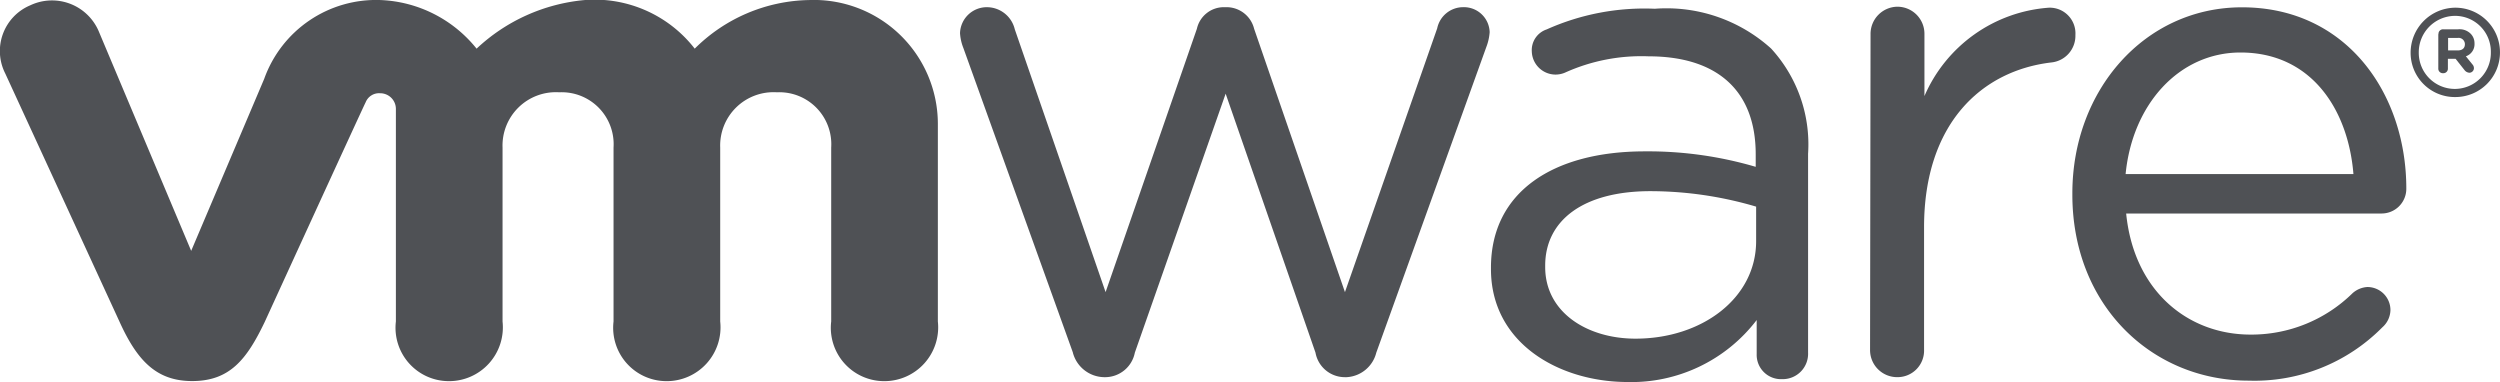 <?xml version="1.0" encoding="UTF-8"?> <svg xmlns="http://www.w3.org/2000/svg" width="113.138" height="17.287" viewBox="0 0 113.138 17.287"><g id="Vmware" transform="translate(0.003 0.1)"><g id="Grupo_5" data-name="Grupo 5" transform="translate(43.443 0.226)"><path id="Trazado_43" data-name="Trazado 43" d="M-183.39-233.866l-4.958-13.786a2.186,2.186,0,0,1-.152-.674,1.212,1.212,0,0,1,1.239-1.174,1.3,1.3,0,0,1,1.239,1l4.11,11.894,4.131-11.916a1.25,1.25,0,0,1,1.2-.979h.13a1.286,1.286,0,0,1,1.261.979l4.11,11.916,4.175-11.938a1.2,1.2,0,0,1,1.174-.957,1.166,1.166,0,0,1,1.2,1.131,2.339,2.339,0,0,1-.152.674l-4.979,13.83A1.465,1.465,0,0,1-171-232.757h-.087a1.349,1.349,0,0,1-1.326-1.109l-4.066-11.72-4.11,11.72a1.371,1.371,0,0,1-1.326,1.109h-.065a1.489,1.489,0,0,1-1.413-1.109" transform="translate(188.5 249.5)" fill="#4f5155"></path></g><g id="Grupo_6" data-name="Grupo 6" transform="translate(84.627 0.204)"><path id="Trazado_44" data-name="Trazado 44" d="M-46.978-267.461a1.23,1.23,0,0,1,1.2-1.239,1.225,1.225,0,0,1,1.239,1.239v2.805a6.654,6.654,0,0,1,5.632-4,1.164,1.164,0,0,1,1.2,1.239,1.212,1.212,0,0,1-1.087,1.239c-3.153.37-5.762,2.762-5.762,7.458v5.545a1.2,1.2,0,0,1-1.2,1.239A1.225,1.225,0,0,1-47-253.174l.022-14.286Z" transform="translate(47 268.7)" fill="#4f5155"></path></g><g id="Grupo_7" data-name="Grupo 7" transform="translate(93.782 0.226)"><path id="Trazado_45" data-name="Trazado 45" d="M-19.62-230.9c-4.392,0-7.98-3.414-7.98-8.415v-.065c0-4.653,3.262-8.415,7.676-8.415,4.74,0,7.437,3.914,7.437,8.2a1.118,1.118,0,0,1-1.109,1.131H-25.165c.348,3.5,2.783,5.48,5.632,5.48a6.528,6.528,0,0,0,4.61-1.87,1.106,1.106,0,0,1,.674-.283,1.044,1.044,0,0,1,1.044,1.044,1.068,1.068,0,0,1-.37.783A8.131,8.131,0,0,1-19.62-230.9m4.74-9.35c-.239-2.936-1.914-5.5-5.11-5.5-2.783,0-4.893,2.348-5.2,5.5Z" transform="translate(27.6 247.8)" fill="#4f5155"></path></g><g id="Grupo_8" data-name="Grupo 8" transform="translate(67.471 0.291)"><path id="Trazado_46" data-name="Trazado 46" d="M-103.1-242.414v-.065c0-3.436,2.827-5.262,6.958-5.262a17.262,17.262,0,0,1,5.023.7v-.565c0-2.936-1.8-4.436-4.849-4.436a8.4,8.4,0,0,0-3.784.739,1.106,1.106,0,0,1-.435.087,1.077,1.077,0,0,1-1.065-1.044.987.987,0,0,1,.674-1,10.813,10.813,0,0,1,4.893-.935,7.059,7.059,0,0,1,5.262,1.8,6.414,6.414,0,0,1,1.674,4.762v9a1.148,1.148,0,0,1-1.174,1.2,1.1,1.1,0,0,1-1.152-1.131v-1.544a7.137,7.137,0,0,1-5.893,2.805c-3.066-.022-6.132-1.761-6.132-5.11m12-1.261v-1.566a16.919,16.919,0,0,0-4.784-.7c-3.044,0-4.762,1.326-4.762,3.37v.065c0,2.044,1.892,3.24,4.088,3.24,3,0,5.458-1.827,5.458-4.414" transform="translate(103.1 254.2)" fill="#4f5155"></path></g><g id="Grupo_9" data-name="Grupo 9" transform="translate(-0.003 -0.1)"><path id="Trazado_47" data-name="Trazado 47" d="M-325.345-268.908a2.3,2.3,0,0,0-3.088-1.152,2.244,2.244,0,0,0-1.131,3.088l5.175,11.242c.8,1.761,1.674,2.675,3.283,2.675,1.718,0,2.479-1,3.283-2.675,0,0,4.5-9.829,4.566-9.937a.652.652,0,0,1,.652-.413.71.71,0,0,1,.718.718v9.611a2.415,2.415,0,0,0,2.392,2.7,2.435,2.435,0,0,0,2.435-2.7v-7.872a2.414,2.414,0,0,1,2.566-2.5,2.351,2.351,0,0,1,2.457,2.5v7.872a2.415,2.415,0,0,0,2.392,2.7,2.435,2.435,0,0,0,2.435-2.7v-7.872a2.414,2.414,0,0,1,2.566-2.5,2.351,2.351,0,0,1,2.457,2.5v7.872a2.415,2.415,0,0,0,2.392,2.7,2.435,2.435,0,0,0,2.435-2.7v-8.959a5.614,5.614,0,0,0-5.828-5.588,7.516,7.516,0,0,0-5.175,2.2,5.733,5.733,0,0,0-4.979-2.2,8.226,8.226,0,0,0-4.893,2.2,5.872,5.872,0,0,0-4.349-2.2,5.379,5.379,0,0,0-5.262,3.566l-3.305,7.785Z" transform="translate(329.803 270.3)" fill="#4f5155"></path></g><g id="Grupo_10" data-name="Grupo 10" transform="translate(109.09 0.248)"><path id="Trazado_48" data-name="Trazado 48" d="M33.1-265.356h0a2.037,2.037,0,0,1,2.022-2.044,2.018,2.018,0,0,1,2.022,2.022h0a2.018,2.018,0,0,1-2.022,2.022,2,2,0,0,1-2.022-2m3.631-.022h0A1.62,1.62,0,0,0,35.1-267.03a1.647,1.647,0,0,0-1.631,1.653h0a1.633,1.633,0,0,0,1.631,1.653,1.633,1.633,0,0,0,1.631-1.653" transform="translate(-33.1 267.4)" fill="#4f5155"></path></g><g id="Grupo_11" data-name="Grupo 11" transform="translate(110.351 1.226)"><path id="Trazado_49" data-name="Trazado 49" d="M37.2-263.783a.205.205,0,0,1,.217-.217h.674a.712.712,0,0,1,.565.2.607.607,0,0,1,.174.435h0a.578.578,0,0,1-.391.587l.3.37a.247.247,0,0,1,.065.174.21.21,0,0,1-.2.2.3.3,0,0,1-.217-.109l-.413-.522h-.348v.435a.205.205,0,0,1-.217.217.205.205,0,0,1-.217-.217v-1.544Zm.87.739c.217,0,.326-.109.326-.283h0a.287.287,0,0,0-.326-.283h-.435v.565Z" transform="translate(-37.2 264)" fill="#4f5155"></path></g></g></svg> 